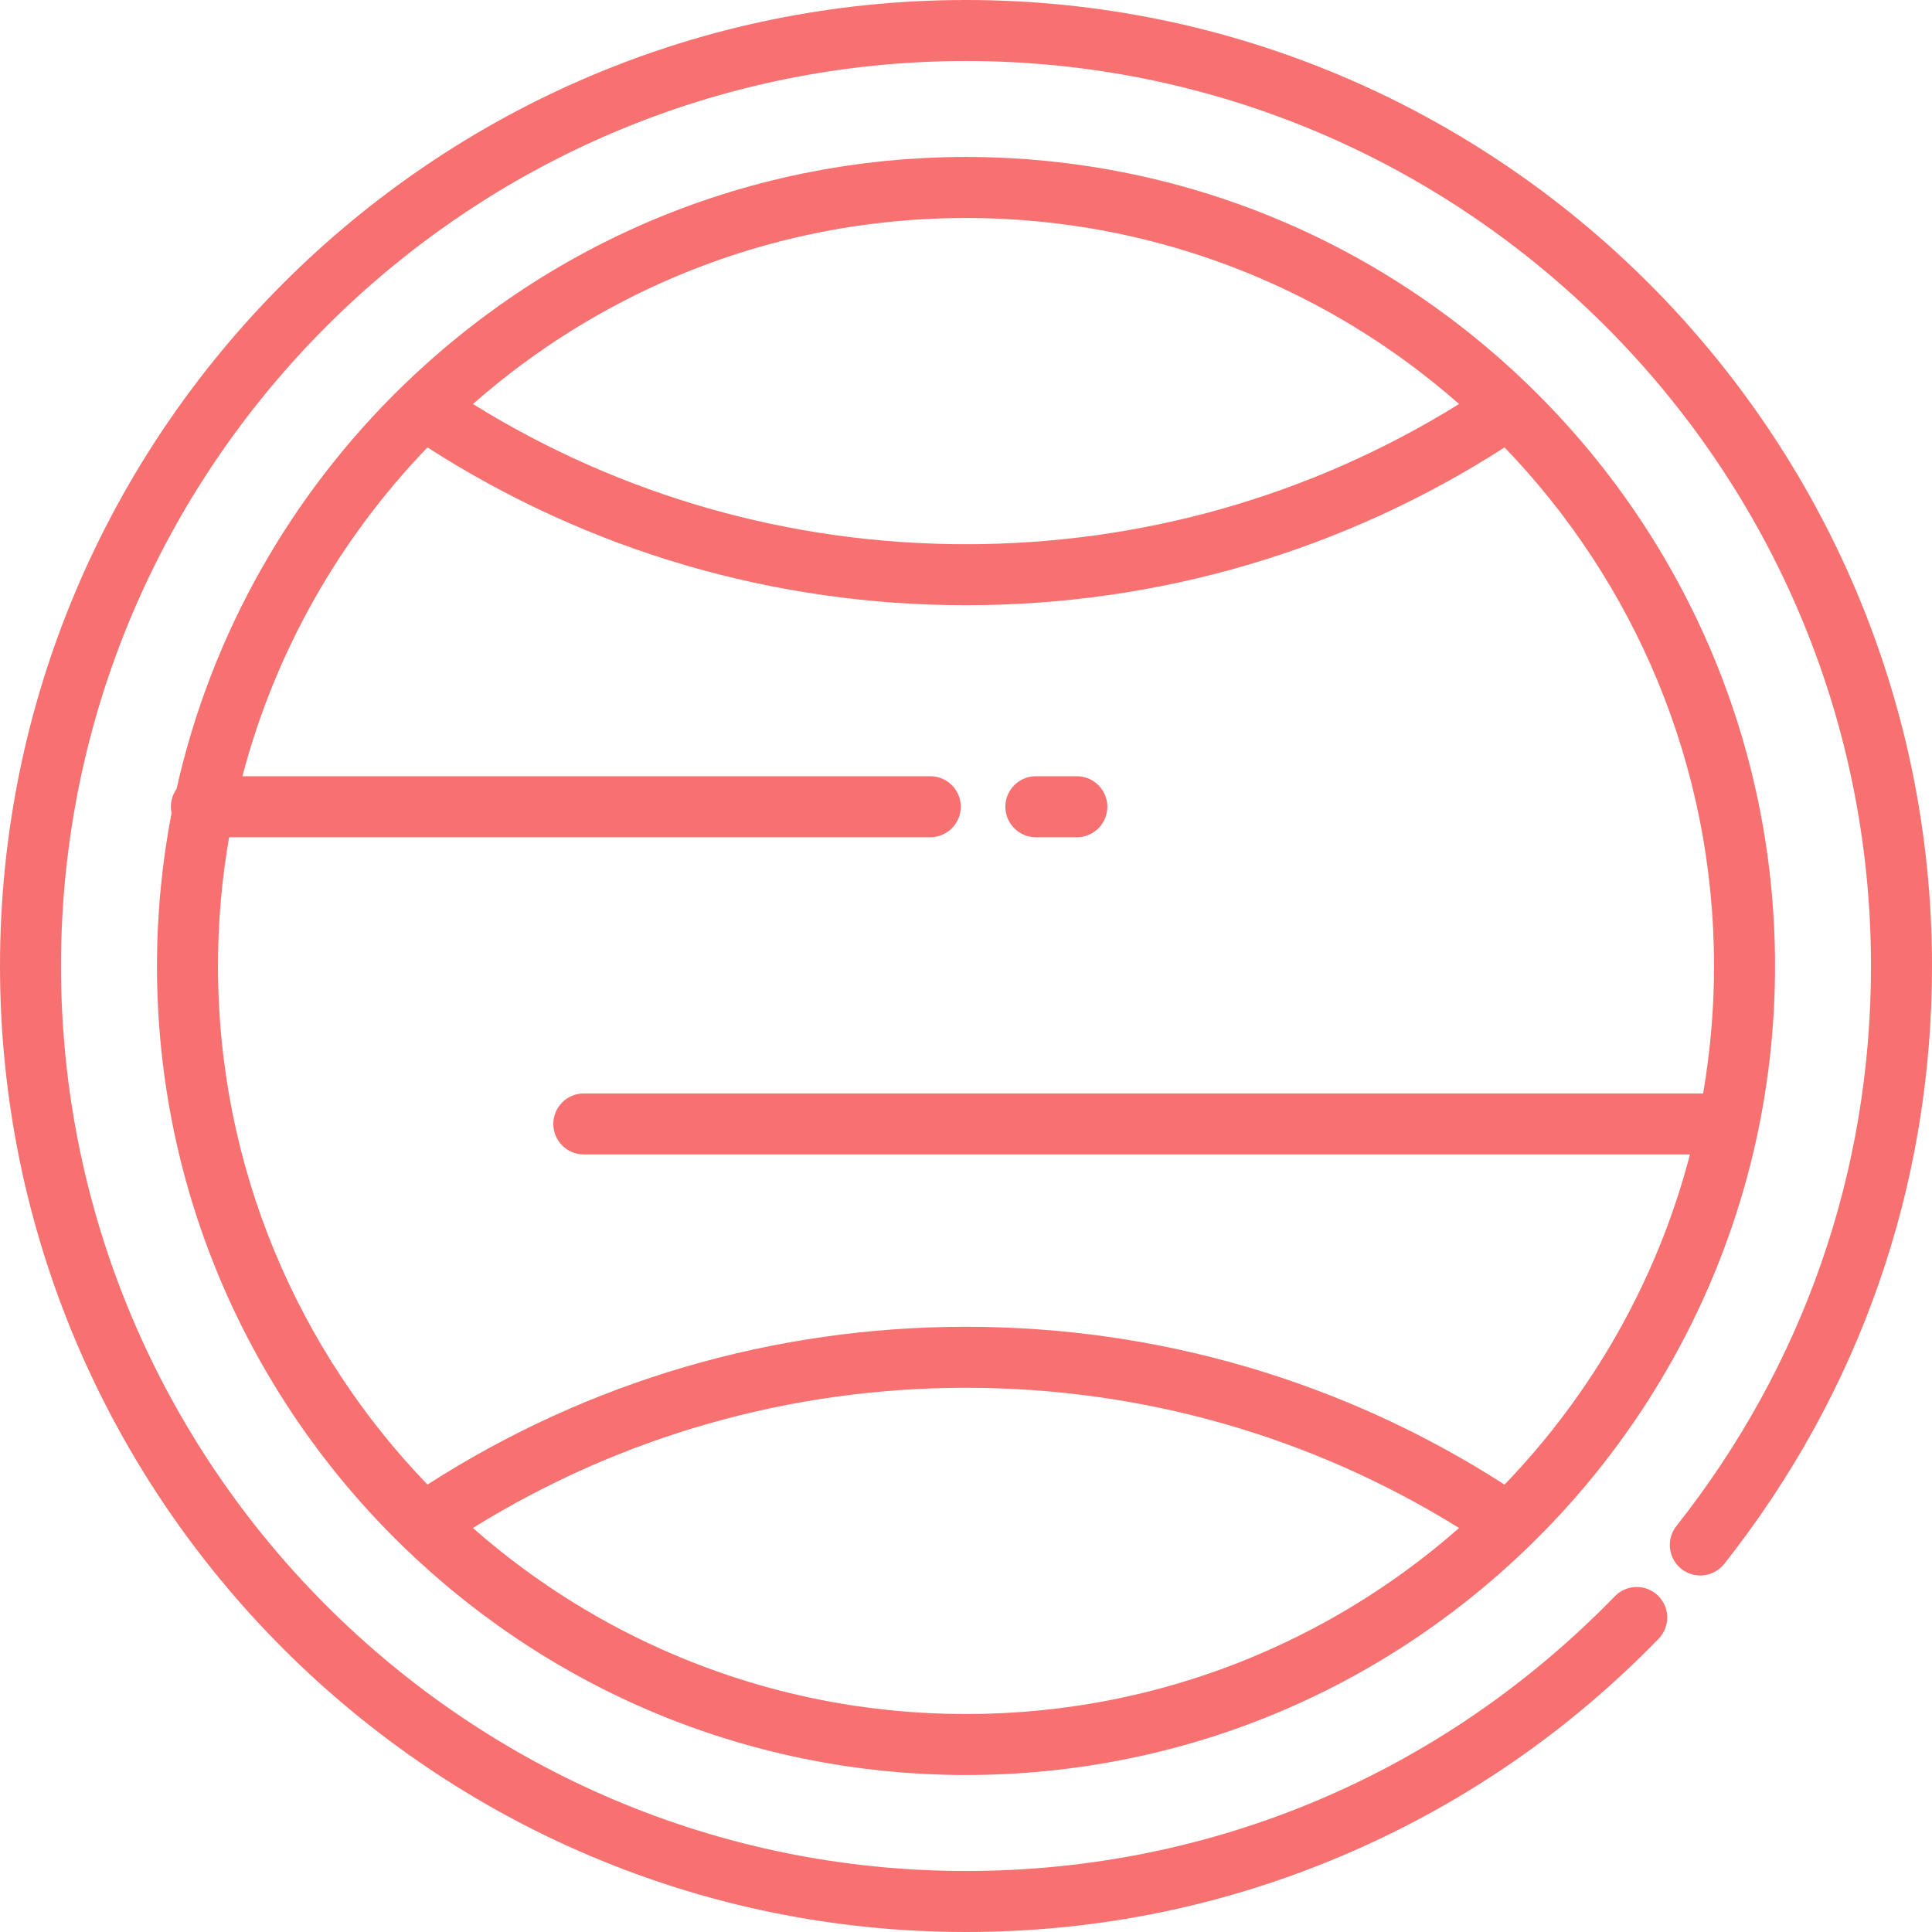<?xml version="1.0" encoding="iso-8859-1"?>
<!-- Uploaded to: SVGRepo, www.svgrepo.com, Transformed by: SVGRepo Tools -->
<svg fill="#f87171" height="100px" width="100px" version="1.1" id="Layer_1" xmlns="http://www.w3.org/2000/svg" xmlns:xlink="http://www.w3.org/1999/xlink" 
	 viewBox="0 0 512 512" xml:space="preserve">
<g>
	<g>
		<g>
			<path d="M106.54,409.559c0.014,0.014,0.026,0.03,0.041,0.044c0.057,0.055,0.115,0.109,0.172,0.164
				c1.103,1.07,2.218,2.129,3.344,3.177c0.174,0.161,0.346,0.323,0.52,0.484c1.046,0.966,2.101,1.921,3.166,2.866
				c0.287,0.254,0.572,0.51,0.86,0.763c0.922,0.81,1.852,1.61,2.787,2.405c0.458,0.389,0.916,0.779,1.376,1.164
				c0.747,0.623,1.499,1.24,2.255,1.853c0.672,0.547,1.345,1.092,2.022,1.63c0.535,0.424,1.073,0.842,1.61,1.26
				c0.917,0.715,1.839,1.424,2.766,2.122c0.295,0.222,0.594,0.442,0.89,0.663c1.179,0.877,2.364,1.745,3.558,2.597
				c0.052,0.037,0.104,0.073,0.155,0.11c24.229,17.258,51.595,29.175,80.578,35.134c0.11,0.023,0.221,0.046,0.331,0.069
				c1.547,0.316,3.099,0.613,4.654,0.895c0.24,0.044,0.481,0.089,0.722,0.133c1.433,0.254,2.869,0.49,4.309,0.716
				c0.355,0.056,0.708,0.114,1.064,0.168c1.334,0.202,2.673,0.386,4.013,0.563c0.453,0.06,0.904,0.124,1.359,0.181
				c1.254,0.157,2.51,0.296,3.768,0.432c0.536,0.057,1.069,0.122,1.605,0.175c1.195,0.12,2.395,0.221,3.595,0.32
				c0.593,0.05,1.184,0.106,1.779,0.151c1.179,0.088,2.361,0.156,3.543,0.225c0.611,0.036,1.22,0.08,1.832,0.111
				c1.235,0.061,2.475,0.101,3.713,0.141c0.558,0.018,1.115,0.046,1.675,0.06c1.795,0.044,3.593,0.068,5.394,0.068
				c1.801,0,3.599-0.024,5.394-0.068c0.561-0.014,1.117-0.042,1.676-0.06c1.238-0.04,2.477-0.08,3.712-0.141
				c0.613-0.03,1.222-0.075,1.833-0.111c1.181-0.069,2.364-0.137,3.542-0.225c0.595-0.044,1.186-0.101,1.78-0.151
				c1.2-0.099,2.398-0.201,3.594-0.32c0.537-0.054,1.071-0.117,1.607-0.176c1.257-0.135,2.514-0.275,3.766-0.431
				c0.455-0.057,0.908-0.122,1.362-0.182c1.339-0.177,2.676-0.361,4.01-0.563c0.357-0.054,0.711-0.113,1.068-0.168
				c1.438-0.224,2.874-0.461,4.304-0.715c0.244-0.043,0.485-0.089,0.729-0.134c1.553-0.281,3.102-0.578,4.647-0.893
				c0.113-0.023,0.226-0.047,0.34-0.071c28.958-5.954,56.302-17.856,80.513-35.092c0.083-0.059,0.167-0.117,0.251-0.178
				c1.161-0.829,2.314-1.672,3.461-2.526c0.331-0.246,0.662-0.489,0.991-0.737c0.894-0.674,1.782-1.357,2.667-2.046
				c0.572-0.444,1.144-0.888,1.712-1.339c0.643-0.511,1.283-1.029,1.921-1.548c0.791-0.641,1.578-1.286,2.359-1.939
				c0.425-0.355,0.846-0.714,1.268-1.073c0.974-0.827,1.942-1.66,2.902-2.504c0.248-0.219,0.495-0.439,0.743-0.659
				c1.105-0.981,2.2-1.971,3.284-2.974c0.134-0.124,0.267-0.249,0.401-0.374c1.167-1.084,2.322-2.182,3.464-3.292
				c0.04-0.038,0.08-0.074,0.12-0.113c0.01-0.01,0.018-0.022,0.028-0.031c40.041-38.975,64.955-93.415,64.955-153.572
				c0-60.157-24.914-114.597-64.954-153.572c-0.01-0.01-0.018-0.022-0.029-0.031c-0.04-0.039-0.082-0.077-0.122-0.115
				c-1.14-1.108-2.294-2.203-3.459-3.286c-0.136-0.126-0.272-0.253-0.407-0.379c-1.081-1-2.174-1.989-3.277-2.966
				c-0.251-0.223-0.501-0.446-0.752-0.668c-0.956-0.841-1.921-1.671-2.891-2.494c-0.425-0.361-0.849-0.722-1.277-1.08
				c-0.779-0.651-1.564-1.293-2.352-1.933c-0.64-0.521-1.282-1.04-1.928-1.553c-0.565-0.448-1.134-0.89-1.704-1.333
				c-0.887-0.69-1.777-1.375-2.673-2.051c-0.327-0.246-0.655-0.488-0.983-0.732c-1.149-0.855-2.305-1.7-3.469-2.531
				c-0.081-0.057-0.162-0.114-0.243-0.172c-24.214-17.237-51.559-29.14-80.519-35.095c-0.113-0.024-0.226-0.047-0.34-0.071
				c-1.545-0.315-3.094-0.611-4.647-0.893c-0.243-0.044-0.485-0.089-0.729-0.134c-1.431-0.253-2.866-0.49-4.304-0.715
				c-0.356-0.056-0.711-0.114-1.068-0.168c-1.333-0.202-2.671-0.386-4.01-0.563c-0.454-0.06-0.908-0.124-1.362-0.182
				c-1.253-0.157-2.509-0.296-3.766-0.431c-0.536-0.058-1.07-0.122-1.607-0.176c-1.195-0.12-2.394-0.221-3.594-0.32
				c-0.594-0.05-1.185-0.106-1.78-0.151c-1.178-0.088-2.359-0.156-3.542-0.225c-0.611-0.036-1.221-0.08-1.833-0.111
				c-1.235-0.061-2.474-0.101-3.712-0.141c-0.559-0.018-1.116-0.046-1.676-0.06c-1.795-0.044-3.593-0.068-5.394-0.068
				c-1.801,0-3.599,0.024-5.394,0.068c-0.559,0.014-1.116,0.042-1.675,0.06c-1.239,0.04-2.478,0.08-3.713,0.141
				c-0.612,0.03-1.221,0.076-1.832,0.111c-1.182,0.069-2.364,0.137-3.543,0.225c-0.594,0.044-1.186,0.101-1.779,0.151
				c-1.2,0.099-2.399,0.201-3.595,0.32c-0.537,0.054-1.07,0.117-1.605,0.175c-1.258,0.135-2.515,0.275-3.768,0.432
				c-0.454,0.057-0.905,0.122-1.359,0.181c-1.34,0.177-2.679,0.361-4.013,0.563c-0.356,0.054-0.709,0.112-1.064,0.168
				c-1.44,0.225-2.877,0.461-4.309,0.716c-0.241,0.043-0.482,0.088-0.722,0.133c-1.555,0.281-3.108,0.579-4.654,0.895
				c-0.111,0.023-0.221,0.046-0.331,0.069c-28.985,5.96-56.352,17.877-80.582,35.137c-0.05,0.034-0.099,0.069-0.148,0.105
				c-1.196,0.854-2.384,1.722-3.566,2.603c-0.294,0.219-0.59,0.437-0.883,0.657c-0.93,0.701-1.853,1.411-2.773,2.128
				c-0.536,0.416-1.071,0.832-1.603,1.254c-0.68,0.54-1.355,1.086-2.03,1.635c-0.752,0.611-1.503,1.226-2.247,1.846
				c-0.464,0.388-0.925,0.78-1.386,1.173c-0.932,0.791-1.858,1.589-2.777,2.396c-0.291,0.257-0.58,0.514-0.87,0.773
				c-1.062,0.943-2.115,1.895-3.157,2.859c-0.176,0.163-0.35,0.327-0.526,0.489c-1.123,1.046-2.237,2.102-3.337,3.171
				c-0.058,0.056-0.117,0.11-0.175,0.166c-0.015,0.014-0.027,0.03-0.041,0.045c-29.315,28.54-50.512,65.372-59.762,106.672
				c-0.941,1.321-1.499,2.933-1.499,4.679c0,0.579,0.064,1.143,0.179,1.687c-2.521,13.127-3.858,26.669-3.858,40.52
				C41.599,316.151,66.508,370.585,106.54,409.559z M383.298,407.83c-0.028,0.024-0.056,0.047-0.085,0.072
				c-0.986,0.829-1.983,1.643-2.984,2.451c-0.275,0.221-0.548,0.444-0.823,0.664c-0.79,0.632-1.586,1.253-2.384,1.871
				c-0.524,0.405-1.049,0.81-1.577,1.209c-0.587,0.445-1.177,0.886-1.768,1.325c-0.78,0.578-1.564,1.151-2.354,1.718
				c-0.372,0.267-0.744,0.534-1.118,0.799c-1.061,0.75-2.128,1.493-3.205,2.223c-0.128,0.087-0.255,0.175-0.384,0.262
				c-23.639,15.955-50.887,26.951-80.241,31.484c-0.272,0.042-0.545,0.08-0.817,0.121c-1.272,0.191-2.548,0.371-3.828,0.537
				c-0.447,0.058-0.896,0.112-1.343,0.167c-1.115,0.137-2.232,0.266-3.353,0.385c-0.537,0.057-1.074,0.112-1.61,0.164
				c-1.046,0.102-2.093,0.194-3.143,0.28c-0.581,0.047-1.161,0.096-1.743,0.138c-1.03,0.075-2.065,0.138-3.1,0.197
				c-0.584,0.033-1.168,0.071-1.754,0.099c-1.098,0.053-2.201,0.091-3.304,0.126c-0.513,0.016-1.025,0.04-1.539,0.052
				c-1.61,0.039-3.225,0.061-4.845,0.061c-1.62,0-3.235-0.023-4.845-0.061c-0.513-0.012-1.025-0.036-1.538-0.052
				c-1.104-0.036-2.206-0.073-3.305-0.126c-0.585-0.028-1.168-0.066-1.753-0.099c-1.036-0.059-2.071-0.122-3.102-0.197
				c-0.581-0.042-1.16-0.091-1.74-0.137c-1.051-0.086-2.101-0.178-3.146-0.28c-0.536-0.053-1.071-0.107-1.606-0.164
				c-1.123-0.119-2.243-0.247-3.36-0.385c-0.445-0.055-0.891-0.109-1.336-0.166c-1.284-0.167-2.562-0.347-3.838-0.539
				c-0.268-0.04-0.538-0.078-0.806-0.119c-29.366-4.536-56.626-15.538-80.272-31.504c-0.101-0.069-0.203-0.138-0.304-0.207
				c-1.105-0.749-2.2-1.511-3.29-2.282c-0.347-0.246-0.692-0.494-1.037-0.742c-0.818-0.586-1.63-1.181-2.438-1.78
				c-0.565-0.418-1.127-0.84-1.688-1.264c-0.558-0.422-1.111-0.849-1.665-1.277c-0.769-0.595-1.535-1.194-2.296-1.802
				c-0.309-0.247-0.615-0.496-0.924-0.744c-0.967-0.781-1.93-1.569-2.884-2.37c-0.066-0.055-0.132-0.111-0.197-0.166
				c-1.105-0.937-2.206-1.882-3.297-2.842c39.202-24.34,84.16-37.154,130.671-37.154s91.469,12.814,130.67,37.154
				C385.555,405.911,384.431,406.877,383.298,407.83z M128.631,104.234c0.064-0.057,0.13-0.114,0.198-0.171
				c0.952-0.8,1.914-1.586,2.879-2.366c0.31-0.25,0.619-0.501,0.93-0.75c0.759-0.606,1.523-1.203,2.288-1.797
				c0.555-0.43,1.112-0.859,1.673-1.283c0.558-0.424,1.119-0.842,1.682-1.259c0.812-0.6,1.625-1.196,2.446-1.785
				c0.343-0.247,0.686-0.492,1.03-0.736c1.092-0.773,2.19-1.537,3.298-2.288c0.098-0.067,0.197-0.135,0.295-0.202
				c23.647-15.967,50.908-26.97,80.275-31.506c0.268-0.041,0.538-0.079,0.806-0.119c1.275-0.192,2.555-0.372,3.838-0.539
				c0.445-0.057,0.89-0.112,1.336-0.166c1.117-0.138,2.237-0.266,3.36-0.385c0.535-0.056,1.07-0.111,1.606-0.164
				c1.047-0.102,2.095-0.194,3.146-0.28c0.58-0.047,1.159-0.095,1.74-0.137c1.032-0.075,2.066-0.138,3.102-0.197
				c0.584-0.033,1.167-0.07,1.753-0.099c1.098-0.053,2.201-0.091,3.305-0.126c0.513-0.016,1.024-0.04,1.538-0.052
				c1.61-0.039,3.225-0.061,4.845-0.061c1.62,0,3.235,0.023,4.845,0.061c0.514,0.012,1.026,0.036,1.539,0.052
				c1.103,0.036,2.205,0.073,3.304,0.126c0.585,0.028,1.169,0.066,1.754,0.099c1.035,0.059,2.07,0.122,3.1,0.197
				c0.582,0.042,1.162,0.091,1.743,0.138c1.05,0.086,2.098,0.178,3.143,0.28c0.537,0.053,1.074,0.107,1.61,0.164
				c1.12,0.119,2.238,0.247,3.353,0.385c0.448,0.055,0.896,0.109,1.343,0.167c1.279,0.167,2.556,0.346,3.828,0.537
				c0.273,0.041,0.545,0.079,0.817,0.121c29.355,4.534,56.605,15.529,80.244,31.486c0.125,0.085,0.25,0.17,0.376,0.255
				c1.079,0.732,2.149,1.477,3.212,2.229c0.371,0.263,0.741,0.528,1.11,0.793c0.792,0.568,1.578,1.144,2.362,1.724
				c0.589,0.437,1.176,0.875,1.761,1.319c0.53,0.402,1.057,0.808,1.584,1.215c0.796,0.617,1.59,1.236,2.377,1.866
				c0.278,0.222,0.554,0.446,0.831,0.669c0.998,0.807,1.993,1.619,2.977,2.447c0.03,0.025,0.059,0.051,0.089,0.075
				c1.132,0.953,2.255,1.918,3.368,2.897c-39.201,24.34-84.159,37.154-130.67,37.154s-91.469-12.814-130.671-37.154
				C126.422,106.11,127.523,105.166,128.631,104.234z M60.717,221.876h185.818c4.465,0,8.084-3.619,8.084-8.084
				c0-4.466-3.62-8.084-8.084-8.084H64.238c8.724-33.241,25.883-63.097,49.043-87.139c42.584,27.377,91.777,41.822,142.719,41.822
				c50.941,0,100.135-14.445,142.72-41.823c34.355,35.663,55.515,84.12,55.515,137.432c-0.001,11.512-0.998,22.793-2.891,33.772
				H154.715c-4.465,0-8.084,3.618-8.084,8.084c0,4.466,3.62,8.084,8.084,8.084h293.144c-8.695,33.382-25.897,63.365-49.139,87.493
				c-42.584-27.379-91.778-41.823-142.72-41.823c-50.941,0-100.134,14.445-142.719,41.822
				c-34.354-35.663-55.514-84.12-55.514-137.432C57.768,244.365,58.784,232.965,60.717,221.876z"/>
			<path d="M256,0C114.841,0,0,114.841,0,256s114.841,256,256,256c35.152,0,69.233-7.03,101.297-20.896
				c30.956-13.387,58.63-32.503,82.252-56.816c3.112-3.202,3.038-8.321-0.164-11.431c-3.205-3.112-8.322-3.035-11.431,0.164
				C382.334,469.974,321.267,495.832,256,495.832C123.756,495.832,16.168,388.244,16.168,256S123.756,16.168,256,16.168
				c132.243,0,239.832,107.588,239.832,239.832c0,54.405-17.834,105.729-51.574,148.423c-2.767,3.503-2.173,8.588,1.33,11.356
				c3.502,2.766,8.586,2.174,11.356-1.33C492.962,368.87,512,314.079,512,256C512,114.841,397.159,0,256,0z"/>
			<path d="M274.518,221.877h10.852c4.466,0,8.084-3.618,8.084-8.084c0-4.466-3.618-8.084-8.084-8.084h-10.852
				c-4.466,0-8.084,3.618-8.084,8.084C266.434,218.259,270.052,221.877,274.518,221.877z"/>
		</g>
	</g>
</g>
<g>
</g>
<g>
</g>
<g>
</g>
<g>
</g>
<g>
</g>
<g>
</g>
<g>
</g>
<g>
</g>
<g>
</g>
<g>
</g>
<g>
</g>
<g>
</g>
<g>
</g>
<g>
</g>
<g>
</g>
</svg>
